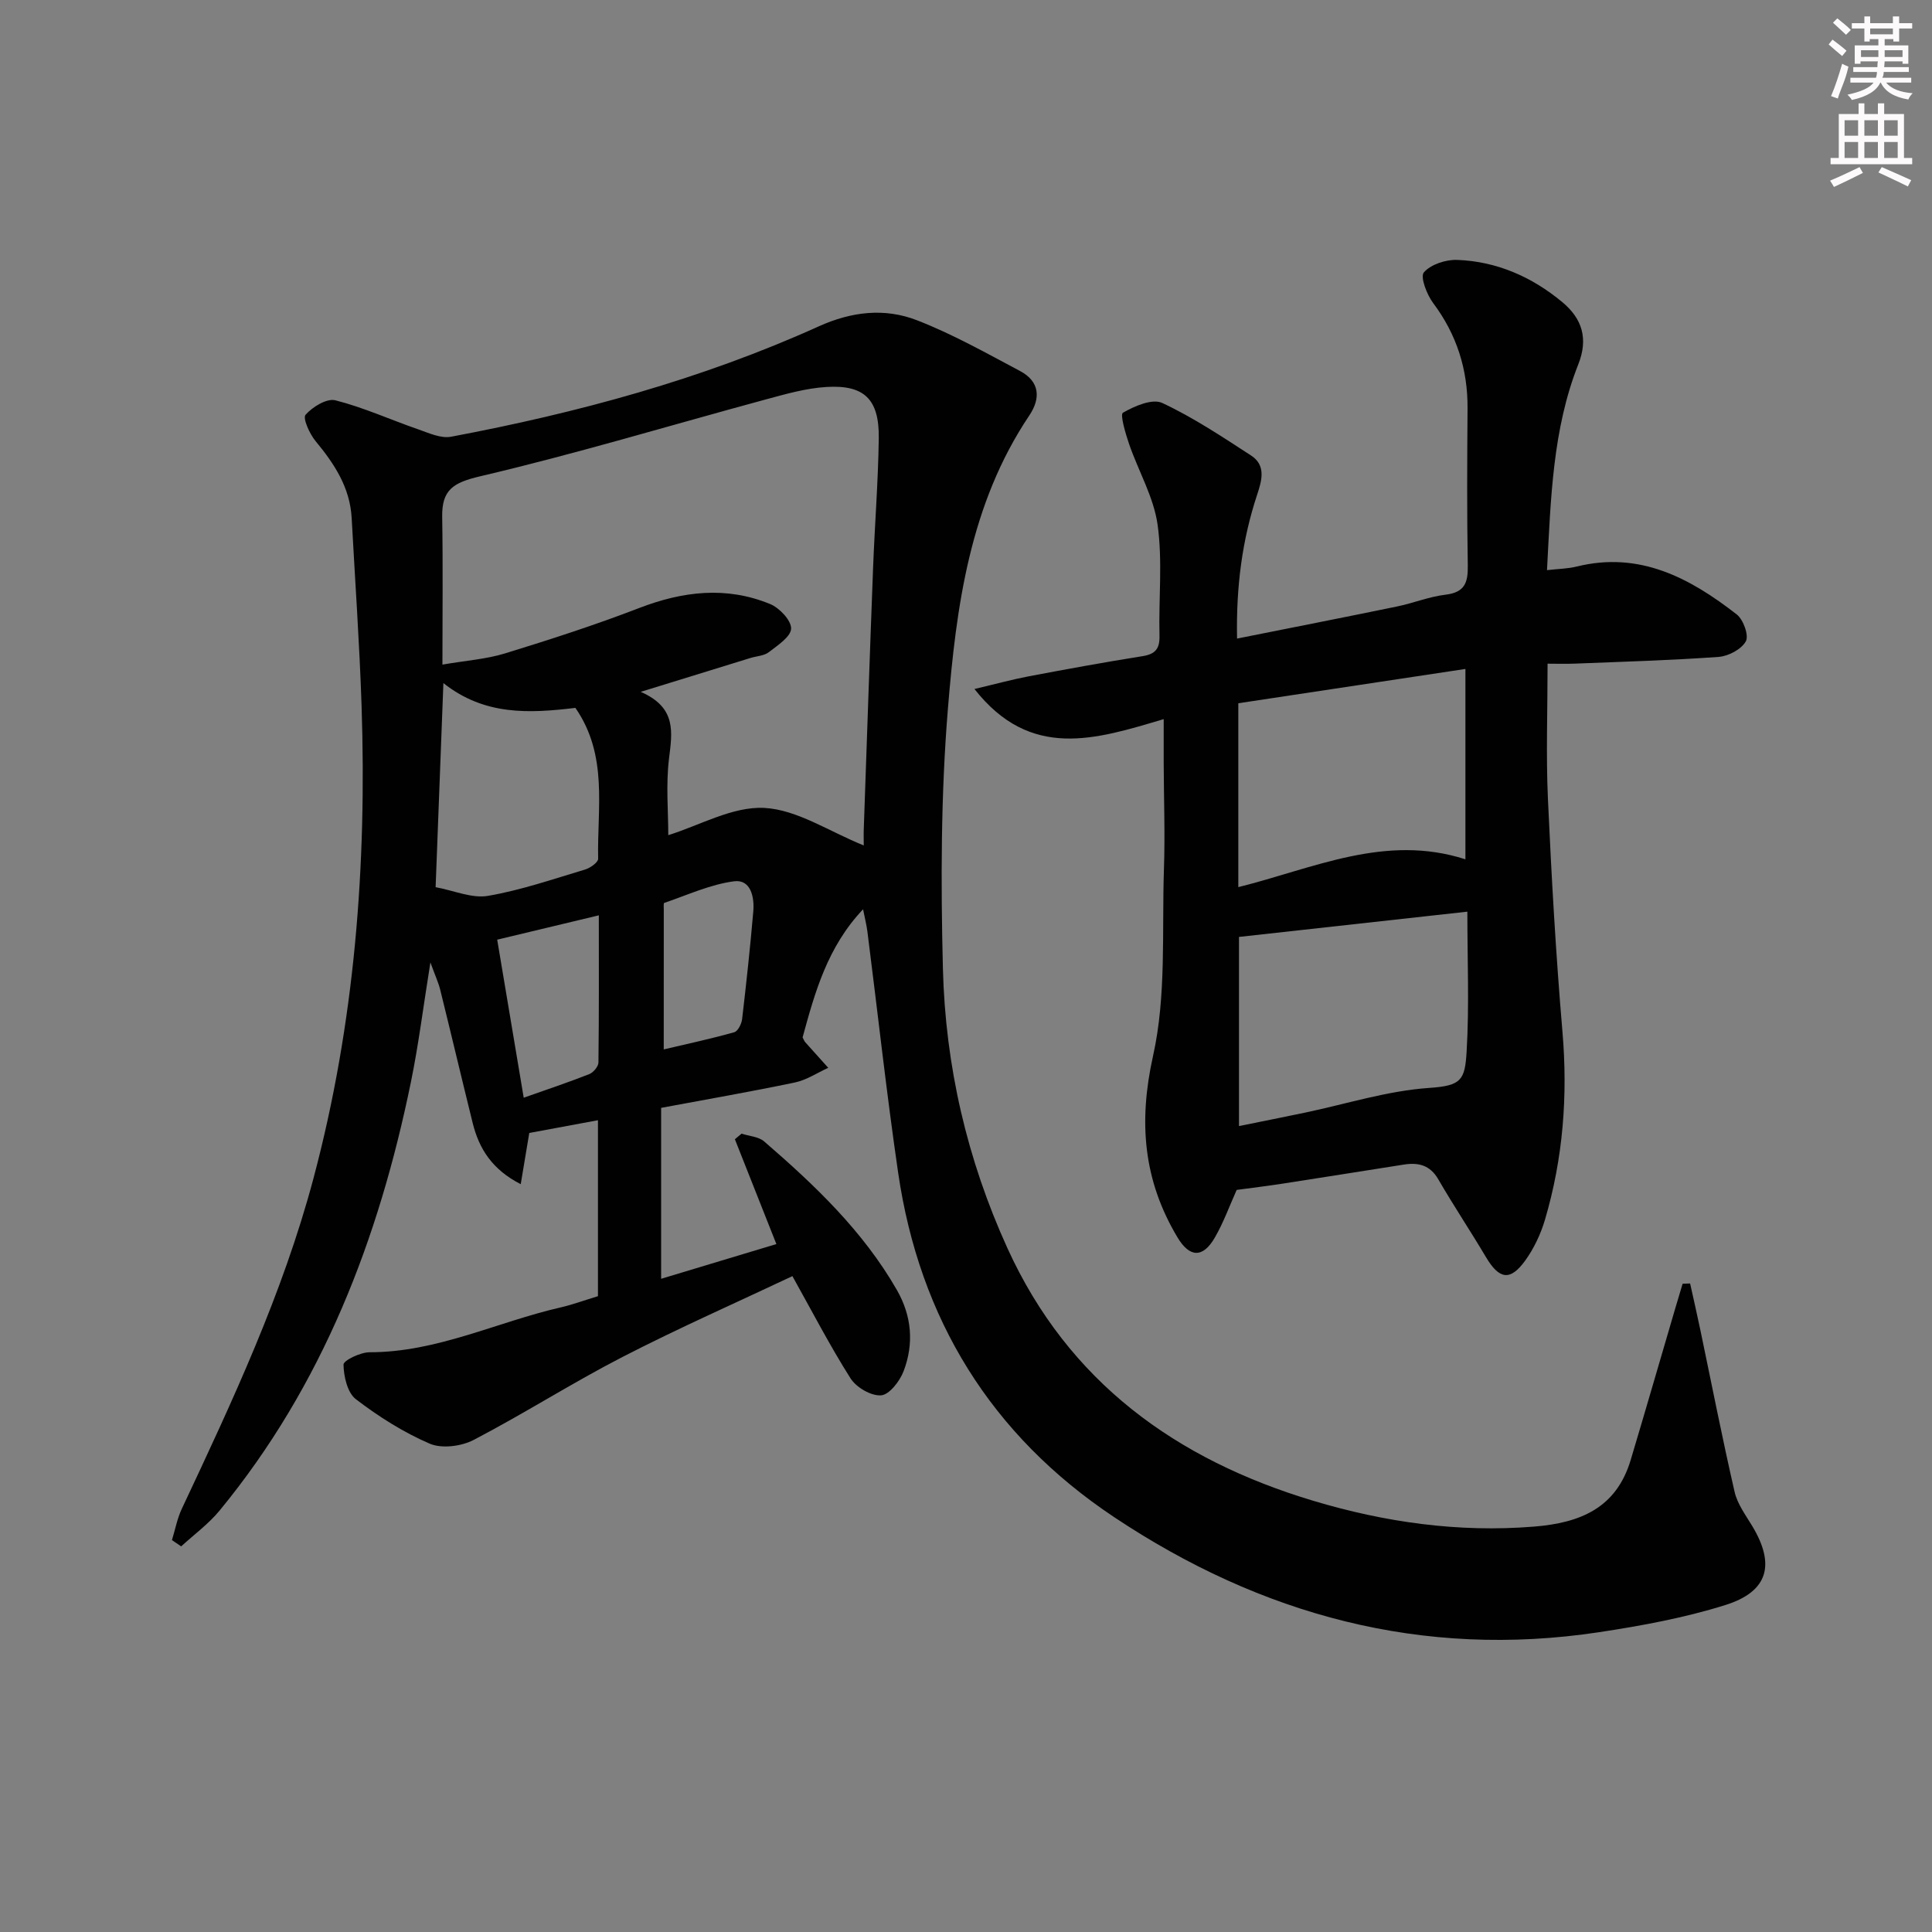 <svg enable-background="new 0 0 400 400" viewBox="0 0 400 400" xmlns="http://www.w3.org/2000/svg"><rect x="0" y="0" width="400" height="400" fill="#808080" stroke="none"/><path d="m123.8 268.36c0-12.19 0-24.15 0-36.43-4.87.9-9.52 1.77-14.22 2.64-.55 3.27-1.1 6.58-1.77 10.6-5.96-3.05-8.63-7.36-9.95-12.68-2.27-9.17-4.44-18.37-6.71-27.54-.37-1.51-1.05-2.95-2.04-5.69-1.48 9.19-2.45 17.05-4.04 24.79-6.65 32.47-18.28 62.78-39.61 88.7-2.28 2.77-5.28 4.96-7.95 7.41-.64-.43-1.28-.87-1.91-1.3.67-2.17 1.09-4.46 2.05-6.5 10.46-22.25 20.88-44.48 27.25-68.39 8.55-32.11 11.06-64.8 9.96-97.85-.43-12.96-1.35-25.9-2.05-38.85-.34-6.33-3.58-11.24-7.48-15.95-1.23-1.49-2.69-4.73-2.07-5.44 1.44-1.64 4.4-3.46 6.18-3 5.84 1.48 11.4 4.02 17.12 6 2.21.77 4.72 1.94 6.83 1.54 26.17-4.93 51.79-11.85 76.12-22.85 6.8-3.07 13.65-3.86 20.32-1.27 7.38 2.86 14.36 6.8 21.37 10.52 4.04 2.15 4.33 5.59 1.9 9.21-12.34 18.38-15.12 39.59-16.85 60.75-1.46 17.84-1.48 35.86-1.03 53.78.51 20.09 4.99 39.51 13.37 57.89 12.61 27.68 34.94 43.76 63.3 52.27 14.85 4.45 30.03 6.61 45.68 5.35 9.65-.77 17.07-3.86 20.05-13.81 3.14-10.48 6.17-21 9.26-31.5.49-1.66.99-3.32 1.49-4.98.52-.02 1.04-.03 1.55-.05.71 3.21 1.45 6.42 2.12 9.64 2.34 11.17 4.53 22.38 7.09 33.5.57 2.5 2.27 4.79 3.64 7.06 4.8 7.94 3.38 13.56-5.51 16.36-8.49 2.67-17.37 4.3-26.19 5.64-36.61 5.53-69.97-3.55-100.41-23.83-25.47-16.97-40.29-41.05-44.71-71.31-2.42-16.59-4.24-33.27-6.36-49.9-.18-1.41-.54-2.8-.9-4.63-7.38 7.78-9.97 17.19-12.52 26.52.23.43.34.75.54.99 1.58 1.78 3.18 3.54 4.77 5.31-2.29 1.04-4.48 2.52-6.88 3.03-9.06 1.9-18.19 3.48-27.72 5.26v35.39c7.98-2.41 15.81-4.77 23.86-7.19-2.96-7.49-5.78-14.59-8.59-21.7.46-.39.92-.78 1.38-1.16 1.58.52 3.52.61 4.68 1.61 10.48 9.05 20.49 18.57 27.48 30.76 3.09 5.39 3.56 11.12 1.39 16.81-.79 2.07-2.95 4.87-4.66 5-2.06.16-5.14-1.64-6.33-3.52-4.34-6.86-8.08-14.1-12.03-21.16-11.6 5.48-23.55 10.75-35.13 16.71-10.47 5.39-20.42 11.76-30.86 17.2-2.55 1.33-6.59 1.85-9.09.78-5.43-2.34-10.59-5.6-15.3-9.21-1.75-1.34-2.52-4.71-2.56-7.16-.01-.87 3.5-2.56 5.4-2.56 13.97.01 26.41-6.28 39.62-9.3 2.45-.57 4.79-1.44 7.66-2.31zm55.03-93.32c0-1.23-.04-2.4.01-3.55.63-17.95 1.23-35.9 1.92-53.85.34-8.97 1.06-17.94 1.18-26.91.11-8.06-2.99-11.1-10.86-10.61-4.24.26-8.47 1.48-12.61 2.6-19.68 5.33-39.22 11.24-59.05 15.89-5.6 1.31-7.97 2.81-7.87 8.43.17 10.04.05 20.08.05 30.56 4.85-.84 9.05-1.12 12.96-2.32 9.33-2.87 18.65-5.88 27.76-9.39 9.06-3.49 18.06-4.56 27.13-.83 1.93.8 4.38 3.38 4.34 5.08-.04 1.69-2.8 3.48-4.62 4.89-.98.76-2.5.8-3.77 1.19-7.1 2.19-14.2 4.38-22.75 7.02 7.53 3.28 6.51 8.42 5.85 13.92-.64 5.34-.14 10.83-.14 15.75 6.5-2.01 13.3-5.98 19.88-5.64 6.81.36 13.43 4.89 20.59 7.77zm-59.7-28.48c-9.56 1.14-18.79 1.63-27.33-5.13-.56 14.56-1.08 28.37-1.61 42.25 3.83.71 7.53 2.37 10.84 1.8 6.81-1.17 13.44-3.46 20.1-5.45 1.07-.32 2.72-1.49 2.71-2.23-.23-10.48 2.12-21.37-4.71-31.24zm-10.7 80.71c4.93-1.74 9.3-3.2 13.58-4.89.84-.33 1.88-1.57 1.89-2.4.13-10.07.08-20.15.08-30.47-7.26 1.74-13.97 3.35-21.04 5.04 1.81 10.81 3.58 21.36 5.49 32.72zm28.99-10c5.06-1.19 9.87-2.22 14.6-3.56.76-.21 1.52-1.74 1.63-2.74.87-7.41 1.67-14.83 2.31-22.26.26-2.98-.53-6.69-3.96-6.25-4.94.64-9.68 2.85-14.48 4.48-.17.06-.09.94-.09 1.44-.01 9.3-.01 18.6-.01 28.89z" fill="#010102"/><path d="m256.04 246.36c-1.47 3.27-2.71 6.73-4.52 9.86-2.47 4.28-5.22 4.18-7.74-.04-7.06-11.81-8.11-23.85-5.05-37.59 2.77-12.42 1.82-25.7 2.25-38.61.25-7.32-.02-14.66-.05-21.99-.01-2.77 0-5.54 0-9.1-14.07 4.18-27.55 8.57-39.18-6.24 4.49-1.06 7.87-1.99 11.31-2.64 7.82-1.48 15.64-2.91 23.5-4.16 2.67-.43 3.57-1.56 3.5-4.25-.19-7.66.66-15.43-.39-22.95-.8-5.72-3.96-11.09-5.89-16.68-.75-2.18-1.92-6.16-1.29-6.52 2.4-1.38 6.09-2.98 8.14-2.02 6.42 3 12.4 6.99 18.38 10.87 3.14 2.03 2.25 5.17 1.27 8.11-3.1 9.38-4.37 19.01-4.16 29.8 11.4-2.28 22.24-4.4 33.05-6.63 3.41-.7 6.71-2.05 10.14-2.46 3.98-.48 4.64-2.54 4.58-6.05-.19-10.82-.13-21.65-.05-32.48.06-8.11-2.24-15.33-7.13-21.86-1.31-1.75-2.71-5.42-1.91-6.34 1.43-1.65 4.53-2.66 6.88-2.58 8.21.3 15.5 3.52 21.79 8.75 4.07 3.39 5.42 7.51 3.3 12.87-5.33 13.49-5.69 27.78-6.48 42.61 2.37-.27 4.33-.29 6.18-.75 13-3.21 23.41 2.38 33.1 9.92 1.37 1.06 2.55 4.35 1.89 5.56-.9 1.65-3.59 3.08-5.62 3.23-9.95.72-19.93 1-29.9 1.4-1.79.07-3.58.01-5.53.01 0 9.72-.34 18.85.07 27.94.73 16.1 1.64 32.21 3.01 48.27 1.13 13.25.13 26.2-3.62 38.91-.88 2.97-2.28 5.94-4.08 8.44-3.13 4.33-5.4 3.92-8.15-.72-3.21-5.41-6.71-10.65-9.86-16.09-1.72-2.97-4.15-3.52-7.17-3.04-8.52 1.34-17.04 2.7-25.57 4.02-2.91.44-5.84.79-9 1.22zm.48-52.38v39.16c4.89-.99 9.26-1.86 13.62-2.77 8.59-1.8 17.11-4.54 25.78-5.13 6.65-.45 7.38-1.62 7.73-7.56.56-9.39.15-18.84.15-28.93-15.86 1.75-31.63 3.5-47.28 5.23zm46.88-16.07c0-13.2 0-25.89 0-39.41-16.04 2.42-31.55 4.77-47.02 7.1v38.07c15.61-3.89 30.44-11.1 47.02-5.76z" fill="#010102"/><g fill="#fcfafa"><path d="m378.6 9.2.8-1c.9.7 1.9 1.4 2.9 2.3l-.9 1.1c-1.1-.9-2-1.7-2.8-2.4zm.5 10.7c.9-2.1 1.6-4.3 2.3-6.7.4.2.8.4 1.3.6-.7 3.1-1.5 4.3-2.2 6.6zm.4-15.2.9-.9c1 .8 2 1.6 2.8 2.4l-1 1c-1-.9-1.9-1.8-2.7-2.5zm12.5-1.3h1.2v1.4h2.7v1.1h-2.7v2.7h-1.2v-.5h-1.8v1.3h4.9v3.8h-1.2v-.5h-3.7c0 .4-.1.9-.1 1.2h5.1v1h-5.2c0 .5-.1.9-.3 1.2h6v1h-5.2c1.1 1.3 2.9 2 5.5 2.2-.4.4-.7.8-.9 1.3-2.9-.5-4.8-1.6-5.7-3.5h-.1c-.8 1.7-2.7 2.9-5.9 3.6-.2-.4-.6-.8-.9-1.1 2.8-.6 4.6-1.4 5.4-2.5h-4.8v-1h5.3c.1-.3.2-.7.2-1.2h-4.9v-1h5c0-.4 0-.8.1-1.2h-3.6v.5h-1.2v-3.8h4.9v-1.3h-1.8v.5h-1.1v-2.7h-2.6v-1.1h2.6v-1.4h1.2v1.4h4.7v-1.4zm-6.7 8.4h3.6c0-.4 0-.9 0-1.4h-3.6zm1.9-4.7h4.7v-1.2h-4.7zm6.7 3.3h-3.7v1.4h3.7z"/><path d="m384.7 21.4h1.3v2.2h2.8v-2.2h1.3v2.2h4.1v9.1h1.7v1.3h-16.9v-1.3h1.7v-9.1h4.1v-2.2zm.3 13.2.7 1.2c-1.8.9-3.8 1.9-6 2.9-.2-.4-.5-.8-.8-1.3 2.4-1 4.4-2 6.1-2.8zm-3.1-6.5h2.8v-3.2h-2.8zm0 4.6h2.8v-3.3h-2.8v3.2zm4.1-4.6h2.8v-3.2h-2.8zm0 4.6h2.8v-3.3h-2.8zm3.6 1.9c2.1.9 4.1 1.8 6.1 2.7l-.7 1.3c-2.2-1.1-4.2-2-6.1-2.9zm3.3-9.7h-2.8v3.2h2.8zm-2.8 7.8h2.8v-3.3h-2.8z"/></g></svg>